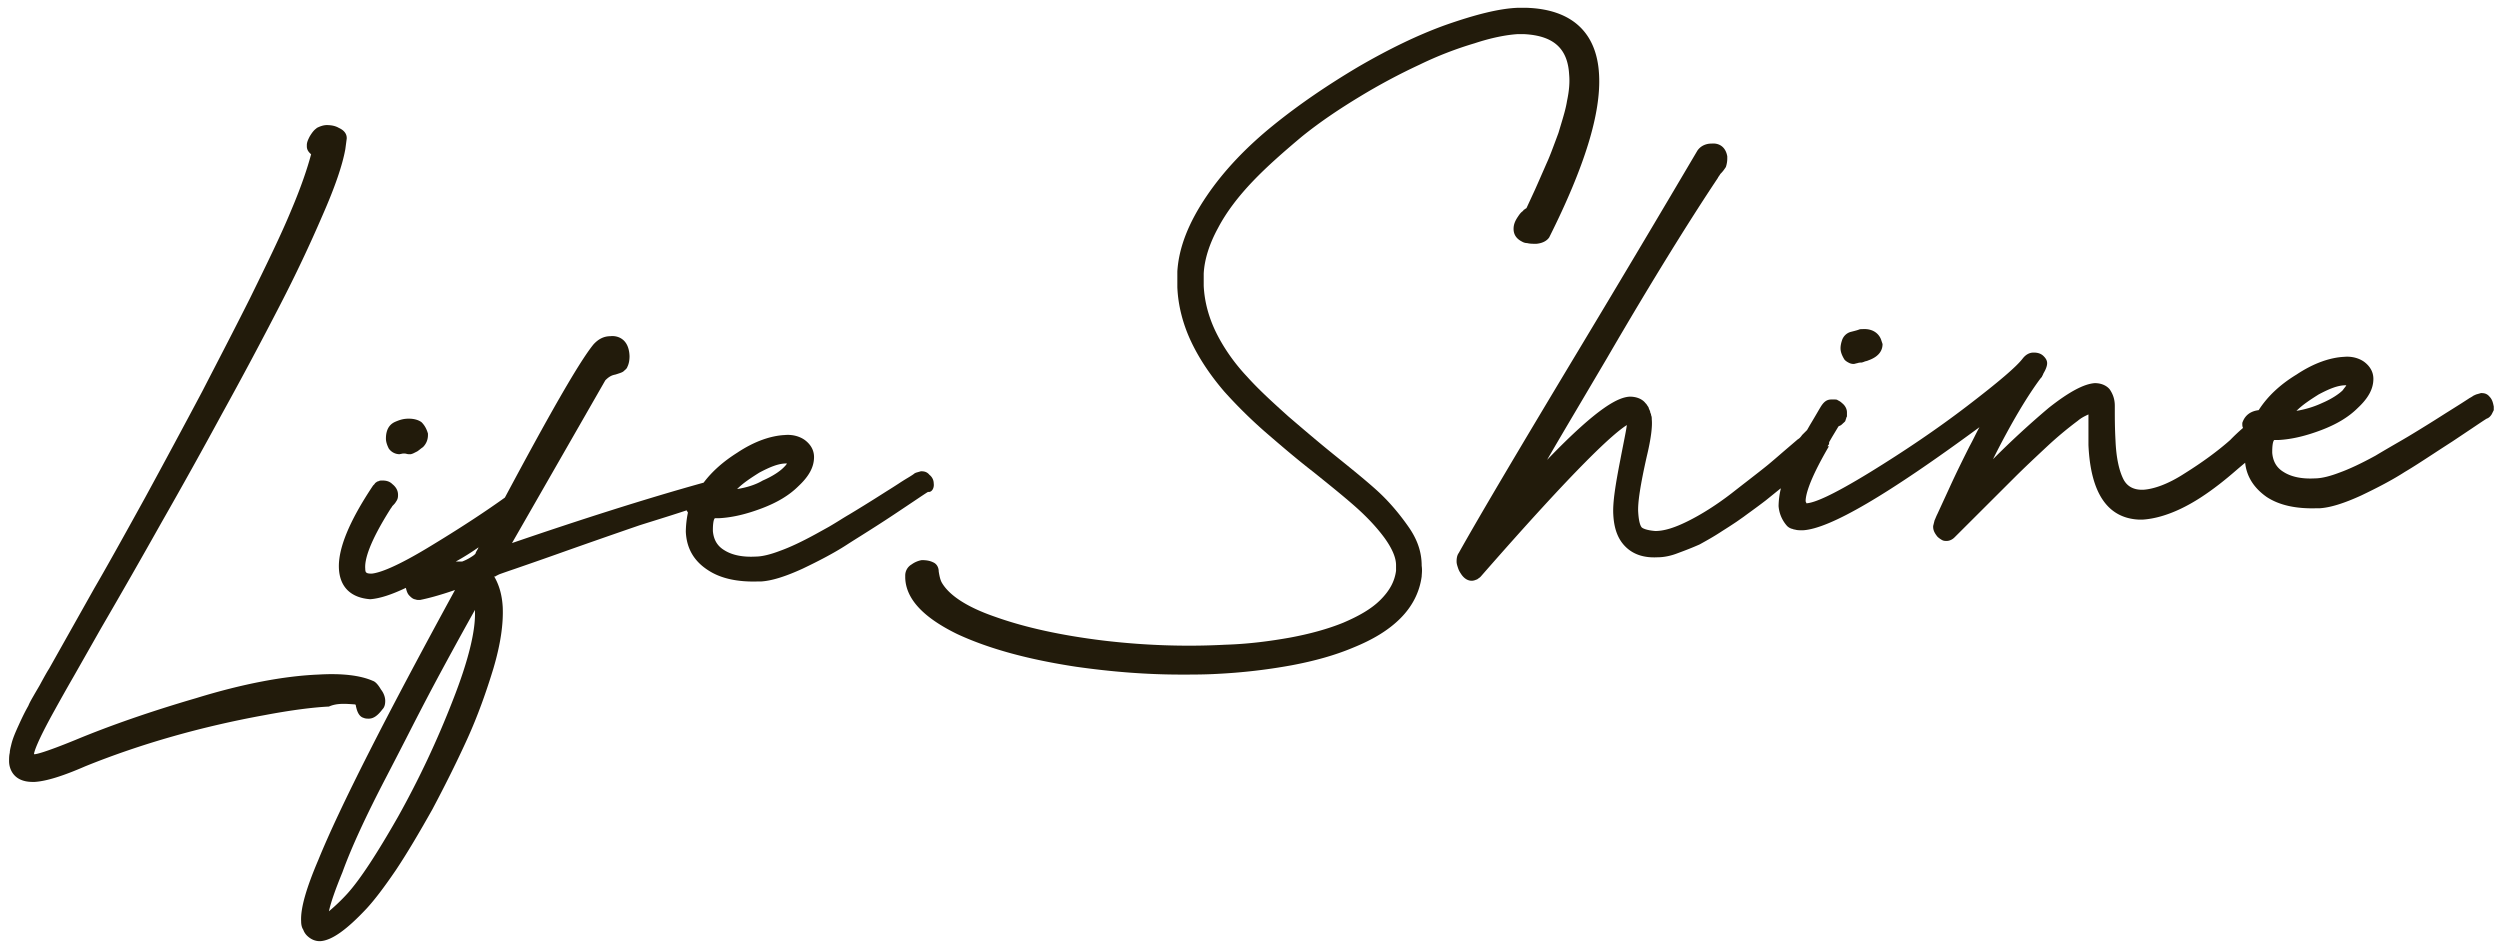 <svg xmlns="http://www.w3.org/2000/svg" fill="none" height="70" viewBox="0 0 184 70" width="184"><clipPath id="a"><path d="M0 0h184v70H0z"/></clipPath><g clip-path="url(#a)" fill="#221b0b"><path d="M101.228 35.994c.944.837 1.73 1.779 2.359 2.668.682.942 1.049 1.884 1.049 2.982.038.264.021.473.009.628v.001q-.008.09-.009.156c-.157 1.151-.682 2.197-1.573 3.087s-2.045 1.57-3.46 2.145c-1.363.575-2.884.994-4.561 1.308a42 42 0 0 1-5.453.628c-.891.052-1.783.052-2.674.052-2.569 0-5.138-.21-7.707-.575-3.46-.524-6.396-1.308-8.756-2.407-2.464-1.203-3.775-2.564-3.827-4.133v-.157a.94.94 0 0 1 .472-.837 1.8 1.8 0 0 1 .734-.314h.052q.472 0 .787.157c.262.104.42.366.42.68.052.314.104.575.209.785.524.941 1.835 1.83 3.984 2.563 2.203.785 4.876 1.36 7.865 1.727 3.04.366 6.082.47 9.018.314 1.73-.053 3.303-.262 4.77-.523 1.416-.262 2.78-.628 3.933-1.1 1.1-.47 2.045-.993 2.726-1.673.682-.68 1.049-1.36 1.154-2.145v-.419c0-.575-.315-1.256-.839-1.988q-.865-1.178-2.202-2.354c-.786-.692-1.694-1.425-2.652-2.198l-.39-.314c-1.153-.89-2.254-1.83-3.407-2.825a35 35 0 0 1-3.146-3.087c-.943-1.098-1.782-2.302-2.411-3.61-.63-1.308-.997-2.72-1.05-4.08v-1.152c.106-1.778.84-3.61 2.15-5.545s2.989-3.663 4.929-5.232 4.037-2.982 6.239-4.29c2.254-1.308 4.404-2.355 6.449-3.087 2.097-.733 3.879-1.203 5.295-1.256h.629c3.356.105 5.191 1.831 5.348 4.918.157 2.825-1.049 6.75-3.67 11.981-.105.157-.367.419-.944.471-.262 0-.472 0-.681-.052a.75.75 0 0 1-.367-.105q-.63-.314-.63-.942c0-.314.105-.575.315-.89.105-.156.21-.313.367-.418q.028-.03.043-.057c.017-.027.029-.047.062-.047l.052-.053c.026 0 .04-.013.053-.026s.026-.026.052-.026l.629-1.36c.246-.552.456-1.032.629-1.43l.002-.002q.183-.421.313-.713c.161-.362.353-.879.577-1.479l.209-.562.157-.523c.205-.677.389-1.287.473-1.831.157-.733.209-1.36.157-1.936-.105-1.936-1.154-2.877-3.356-2.982h-.419c-.839.052-1.94.262-3.198.68a26.5 26.5 0 0 0-4.037 1.57 45 45 0 0 0-4.404 2.354c-1.468.89-2.884 1.831-4.247 2.93-1.31 1.099-2.569 2.197-3.618 3.296s-1.94 2.25-2.569 3.453c-.629 1.151-.996 2.302-1.048 3.348v.89c.052 1.15.367 2.354.944 3.505s1.363 2.25 2.254 3.192c.869.969 1.888 1.888 2.958 2.855l.083.074c1.1.942 2.202 1.884 3.303 2.773l.348.281c.974.786 1.902 1.535 2.745 2.283M26.2 52.004a.23.23 0 0 0-.051-.157l-.052-.004c-.712-.051-1.325-.095-1.888.16-1.154.053-2.78.262-4.719.628-4.614.837-9.07 2.093-13.212 3.767-1.678.733-2.884 1.099-3.723 1.151h-.157c-1.468 0-1.73-1.046-1.73-1.517 0-.21 0-.419.052-.628 0-.157.053-.366.105-.575.105-.471.315-.942.577-1.518.262-.575.472-.994.682-1.36.09-.228.222-.455.393-.752l.078-.137.367-.628c.367-.68.577-1.046.682-1.203l3.355-5.965c.734-1.255 1.993-3.505 3.723-6.644a855 855 0 0 0 4.194-7.796q.446-.867.927-1.795v-.001c.81-1.566 1.684-3.258 2.586-5.057 1.258-2.564 2.307-4.71 3.04-6.488.735-1.726 1.207-3.14 1.469-4.133-.262-.21-.315-.419-.315-.576v-.104c0-.21.105-.419.21-.628.157-.262.315-.471.472-.576l.052-.052c.21-.105.472-.21.734-.21.315 0 .63.053.892.21.472.21.576.523.576.733v.052l-.104.785c-.21 1.15-.734 2.72-1.678 4.865a103 103 0 0 1-3.094 6.54 306 306 0 0 1-4.299 8.057 421 421 0 0 1-4.456 8.005 580 580 0 0 1-4.457 7.795L5.44 49.754a157 157 0 0 0-1.416 2.511c-1.31 2.354-1.52 3.087-1.52 3.244h.052c.105 0 .682-.105 2.989-1.047 2.516-1.046 5.505-2.092 8.913-3.086 3.408-1.047 6.449-1.622 8.965-1.727 1.73-.104 3.094.052 4.037.471.158.052.367.262.577.628.21.261.315.575.315.837s-.053.47-.21.628c-.315.418-.63.68-.996.68-.105 0-.263 0-.367-.052-.397-.1-.512-.572-.568-.8z"/><path clip-rule="evenodd" d="M68.722 35.575a.8.8 0 0 0-.315-.627c-.21-.262-.472-.262-.63-.262l-.366.105-.105.052q-.079.078-.472.314a17 17 0 0 0-.707.444c-.253.164-.542.351-.866.55-1.31.837-2.254 1.412-2.778 1.726q-.256.148-.588.356a35 35 0 0 1-.88.534l-.944.523q-1.573.864-2.674 1.256c-.682.261-1.31.418-1.783.418-.944.053-1.73-.104-2.307-.47-.524-.315-.786-.785-.839-1.413 0-.21 0-.471.053-.733.052-.209.105-.209.105-.209h.314c.996-.052 2.045-.314 3.146-.732 1.101-.419 1.992-.942 2.674-1.622.786-.733 1.153-1.413 1.153-2.145 0-.524-.262-.942-.681-1.256-.367-.262-.891-.419-1.468-.366-1.049.052-2.255.47-3.513 1.308-.996.628-1.835 1.36-2.464 2.197-4.142 1.151-8.913 2.668-14.104 4.447l6.869-11.98c.21-.21.42-.367.734-.42l.157-.05c.228-.074.386-.125.472-.211q.04-.04.08-.073c.075-.066.143-.124.182-.24q.157-.315.157-.786c-.052-1.412-1.048-1.517-1.415-1.465q-.708 0-1.259.628c-1.048 1.308-3.145 4.97-6.5 11.249-1.311.942-3.042 2.093-5.191 3.4-2.884 1.78-4.09 2.146-4.614 2.198-.315 0-.367-.052-.42-.105 0 0-.052-.052-.052-.261-.052-.628.262-1.884 1.888-4.447 0 0 .052-.053.104-.157.105-.105.21-.21.263-.314.157-.21.157-.367.157-.523 0-.314-.157-.576-.42-.785-.21-.21-.471-.262-.734-.262-.104 0-.21 0-.262.052h-.052l-.105.053a.3.3 0 0 1-.052.04c-.035.024-.07.047-.105.117l-.105.104c-1.783 2.669-2.57 4.657-2.517 6.07.053 1.412.892 2.197 2.307 2.301.682-.052 1.52-.314 2.622-.837.052.21.104.419.262.576.105.104.21.209.367.261.021 0 .052.01.088.02a.6.6 0 0 0 .174.033h.157c.524-.105 1.363-.314 2.57-.733-5.086 9.313-8.494 16.01-10.067 19.881-.892 2.093-1.31 3.558-1.259 4.5q0 .392.158.627c.052.157.157.314.262.42.262.26.577.418.944.418h.052c.839-.053 1.94-.838 3.408-2.407.577-.628 1.258-1.517 2.15-2.825.838-1.256 1.73-2.773 2.673-4.447.892-1.675 1.783-3.453 2.57-5.18s1.415-3.505 1.94-5.232c.524-1.779.733-3.244.68-4.5-.051-.889-.261-1.621-.628-2.249h.052s.053 0 .105-.052l.21-.105q.264-.098 1.046-.366h.002c.723-.25 1.775-.612 3.146-1.099a639 639 0 0 1 6.134-2.145q.578-.183 1.166-.366c.78-.244 1.56-.488 2.295-.733.026.027.039.053.052.079s.026.052.052.078a7.3 7.3 0 0 0-.157 1.413c.053 1.203.577 2.145 1.625 2.825.944.628 2.203.89 3.723.837h.21c.786-.052 1.782-.366 3.04-.941 1.206-.576 2.307-1.151 3.199-1.727q.464-.3 1.036-.657l.002-.001c.716-.451 1.55-.977 2.474-1.592q.844-.562 1.414-.945l.002-.001c.576-.387.943-.633 1.101-.728.262.052.472-.261.42-.628m-40.318 21.66q.934-1.8 1.699-3.296a245 245 0 0 1 1.709-3.296c.838-1.57 1.887-3.505 3.145-5.755v.105c.053 1.412-.472 3.61-1.625 6.54a68 68 0 0 1-4.037 8.58c-1.52 2.668-2.779 4.604-3.723 5.65a14 14 0 0 1-1.363 1.308c.158-.732.525-1.726.996-2.877.682-1.884 1.783-4.238 3.199-6.959m6.815-16.95c-.026.078-.065.143-.104.208s-.08.131-.105.21c0 .052-.105.157-.367.314a3.4 3.4 0 0 1-.63.313h-.471c.576-.314 1.153-.68 1.677-1.046m19.032-4.291c.472-.47 1.049-.837 1.625-1.203.787-.419 1.416-.68 1.993-.68h.052c-.052.104-.157.209-.262.313-.262.262-.786.628-1.52.942-.525.314-1.206.523-1.888.628" fill-rule="evenodd"/><path d="m29.663 33.378-.263.052a.97.97 0 0 1-.786-.418c-.105-.21-.21-.471-.21-.733 0-.889.472-1.15.734-1.255.367-.157.63-.21.944-.21.42 0 .734.105.944.262.21.21.367.47.472.837v.105c0 .314-.105.628-.367.89a3 3 0 0 0-.21.156 3 3 0 0 1-.21.157l-.314.157-.158.052h-.157a.7.7 0 0 1-.157-.026.7.7 0 0 0-.157-.026z"/><path clip-rule="evenodd" d="M183.227 29.193c-.21-.262-.472-.262-.629-.262l-.367.105-.105.052c-.026 0-.065.026-.124.065s-.138.092-.243.144q-.471.315-1.73 1.099a115 115 0 0 1-2.779 1.726 70 70 0 0 1-.804.47l-.002.001c-.449.26-.991.574-1.605.942q-1.573.863-2.674 1.256c-.682.261-1.311.418-1.783.418-.944.053-1.73-.104-2.307-.47-.524-.315-.786-.785-.839-1.413 0-.21 0-.471.053-.733.052-.209.105-.209.105-.209h.314c.996-.052 2.045-.314 3.146-.732 1.101-.419 1.992-.942 2.674-1.622.786-.733 1.153-1.413 1.153-2.145 0-.524-.262-.942-.681-1.256-.367-.262-.892-.419-1.468-.366-1.049.052-2.255.47-3.513 1.308-1.206.732-2.15 1.622-2.779 2.616-.839.104-1.101.627-1.206.941v.105c0 .052 0 .157.053.262a14 14 0 0 0-.944.89c-.944.836-2.097 1.673-3.355 2.458-1.206.785-2.255 1.151-3.041 1.203h-.105c-.629 0-1.101-.261-1.363-.784-.315-.628-.525-1.57-.577-2.826-.052-.941-.052-1.726-.052-2.25v-.313c0-.523-.158-.89-.367-1.204-.158-.209-.525-.47-1.101-.47-.787.052-1.888.627-3.408 1.83a65 65 0 0 0-4.09 3.768c1.363-2.72 2.569-4.709 3.513-5.965.052-.052.105-.104.105-.157a.3.3 0 0 0 .062-.109 1 1 0 0 1 .043-.1c.157-.262.262-.523.262-.732 0-.21-.105-.367-.262-.524-.21-.209-.472-.261-.734-.261-.315 0-.577.157-.787.418-.472.628-1.835 1.78-4.089 3.506s-4.666 3.348-7.131 4.865c-2.988 1.832-4.142 2.25-4.666 2.302h-.052a.2.2 0 0 0-.026-.078.2.2 0 0 1-.027-.079c0-.366.158-1.36 1.678-3.976l.052-.052h-.104c0-.052.052-.105.052-.105.052-.052.052-.104.052-.209l.21-.366.472-.785s.052-.052.105-.052c.105-.053.157-.105.21-.157q.043-.042.082-.075c.071-.062.127-.11.127-.187.023-.046.036-.092.048-.133.015-.053.028-.099.057-.128v-.314c0-.262-.157-.523-.367-.68-.105-.105-.21-.157-.314-.21-.053-.052-.158-.052-.263-.052h-.209c-.315 0-.525.157-.734.47-.053.08-.144.236-.282.471q-.204.354-.557.942l-.21.367-.367.366q-.158.235-.314.314l-1.101.942q-.63.55-1.101.941c-.385.314-.909.721-1.574 1.237q-.498.385-1.1.856c-1.154.89-2.255 1.57-3.198 2.04-.944.471-1.731.733-2.412.733-.682-.052-.944-.21-.996-.262s-.21-.261-.263-1.098c-.052-.68.158-2.04.63-4.134.314-1.308.419-2.197.367-2.72 0-.105 0-.21-.053-.314 0-.052 0-.105-.052-.157 0-.105-.053-.21-.105-.314a.4.4 0 0 0-.105-.21c-.052-.104-.105-.156-.157-.209-.158-.209-.525-.47-1.154-.47-.786.052-2.202.627-6.081 4.656.626-1.085 1.438-2.46 2.437-4.15l.001-.001 1.966-3.33c3.407-5.86 6.186-10.307 8.179-13.29 0-.026.013-.039.026-.052s.026-.026.026-.052l.052-.053c0-.026.014-.039.027-.052s.026-.026.026-.052l.052-.052c.158-.157.262-.314.367-.471a2 2 0 0 0 .105-.68v-.105c-.105-.628-.524-.994-1.153-.942-.472 0-.839.21-1.049.523a1956 1956 0 0 1-8.598 14.44c-4.404 7.325-7.445 12.452-8.966 15.173-.157.209-.157.523-.157.628 0 .156.052.313.105.47.052.157.105.262.21.419.262.418.576.523.786.523h.053a.8.8 0 0 0 .25-.063l.117-.042a1 1 0 0 1 .104-.078 1 1 0 0 0 .105-.078l.053-.053c7.182-8.214 9.751-10.516 10.748-11.144-.037.292-.124.736-.263 1.438-.06.306-.13.66-.209 1.074-.367 1.883-.577 3.191-.525 4.08.053.995.315 1.78.892 2.355q.864.863 2.359.785c.472 0 .996-.105 1.521-.314q.865-.315 1.572-.628l.102-.056c.452-.25.991-.55 1.576-.938.419-.262.734-.47 1.049-.68l.524-.367q.226-.168.498-.365c.32-.233.692-.504 1.127-.838l1.101-.89v.053a6 6 0 0 0-.157 1.256 2.48 2.48 0 0 0 .629 1.465.85.85 0 0 0 .367.209q.032.002.069.02c.036.014.079.032.141.032.157.053.367.053.577.053 1.992-.105 6.239-2.616 13.002-7.587-.131.236-.249.471-.367.707-.118.235-.236.47-.367.706-.419.837-.944 1.883-1.468 3.034l-.891 1.936c-.062.123-.105.227-.141.314q-.037.092-.069.157l-.105.419v.052c0 .262.105.47.315.732.105.105.262.21.367.262s.209.052.314.052c.21 0 .42-.104.577-.261l4.404-4.395c.734-.733 1.573-1.517 2.412-2.302a27 27 0 0 1 2.254-1.884c.264-.22.492-.328.682-.42l.105-.05v2.25c.157 3.557 1.415 5.388 3.722 5.493h.262c.839-.053 1.783-.314 2.779-.785s1.94-1.099 2.884-1.831a29 29 0 0 0 1.205-.995q.352-.303.682-.575c.105 1.047.682 1.884 1.573 2.512.944.627 2.202.889 3.722.837h.21c.787-.053 1.783-.367 3.041-.942 1.206-.576 2.307-1.151 3.198-1.727.58-.34 1.271-.791 2.088-1.325h.001q.656-.43 1.424-.924l1.416-.947c.576-.387.943-.633 1.1-.728.158-.052.263-.156.368-.313l.157-.314v-.262c-.053-.262-.105-.523-.315-.732m-10.8-.471c-.262.261-.787.628-1.521.941a7.2 7.2 0 0 1-1.887.576c.472-.47 1.049-.837 1.625-1.203.787-.419 1.416-.68 1.993-.68h.052a1 1 0 0 1-.129.185q-.063.079-.133.18" fill-rule="evenodd"/><path d="M136.407 26.786a.75.75 0 0 1-.367-.105c-.105-.052-.263-.157-.315-.261-.157-.262-.262-.523-.262-.785 0-.21.052-.419.105-.576a.94.94 0 0 1 .629-.627c.21-.053.419-.105.577-.157.104-.053.209-.053.314-.053.891-.052 1.258.471 1.363.785l.105.314c0 .366-.157.89-1.048 1.203a.7.7 0 0 1-.158.053c-.052.013-.105.026-.157.052l-.157.052c-.181 0-.262.025-.312.04q-.033.013-.055.013l-.21.052z"/></g></svg>